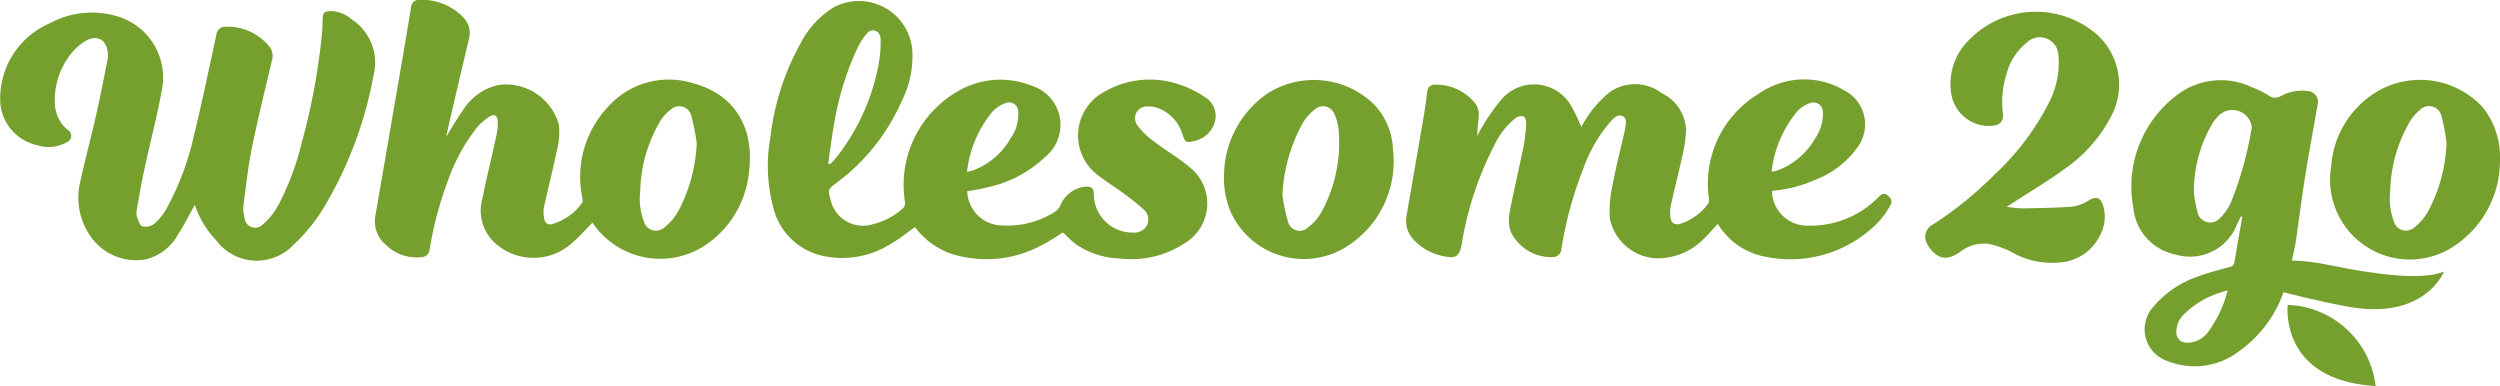 <svg xmlns="http://www.w3.org/2000/svg" width="160.835" height="24.833" viewBox="0 0 160.835 24.833">
  <g id="logo" transform="translate(-50 -550)">
    <g id="LOGO-2" data-name="LOGO" transform="translate(50 550)">
      <path id="Path_1" data-name="Path 1" d="M1346.884,906.989a2.272,2.272,0,0,0,2.268,2.2,5.621,5.621,0,0,0,3.4-.9.98.98,0,0,0,.337-.425,1.957,1.957,0,0,1,1.625-1.174c.4,0,.5.1.515.5a2.478,2.478,0,0,0,2.506,2.455.92.92,0,0,0,.924-.489.842.842,0,0,0-.244-1.01,14.949,14.949,0,0,0-1.367-1.088c-.508-.375-1.049-.706-1.547-1.094a3.192,3.192,0,0,1,.459-5.407,5.83,5.83,0,0,1,4.71-.453,6.312,6.312,0,0,1,1.688.819,1.414,1.414,0,0,1,.663,1.58,1.74,1.74,0,0,1-1.346,1.254c-.518.144-.581.072-.75-.437a2.549,2.549,0,0,0-1.754-1.738,1.465,1.465,0,0,0-.5-.046.752.752,0,0,0-.67,1.163,4.528,4.528,0,0,0,1.046,1.05c.775.6,1.639,1.082,2.375,1.719a2.97,2.97,0,0,1-.272,4.817,6.281,6.281,0,0,1-4.295,1.027,5.25,5.25,0,0,1-2.844-.959,9.782,9.782,0,0,1-.766-.715c-.391.239-.79.517-1.219.738a7.487,7.487,0,0,1-6.019.619,4.933,4.933,0,0,1-2.284-1.7c-.514.36-1,.759-1.546,1.071a5.852,5.852,0,0,1-4.365.784,4.186,4.186,0,0,1-3.192-3.061,10.414,10.414,0,0,1-.2-4.572,16.31,16.31,0,0,1,1.982-6.118,5.741,5.741,0,0,1,2.136-2.266,3.445,3.445,0,0,1,5.011,2.762,6.444,6.444,0,0,1-.678,3.29,13.135,13.135,0,0,1-4.161,5.239c-.605.444-.608.44-.4,1.179a2.129,2.129,0,0,0,2.723,1.5,4.375,4.375,0,0,0,1.96-1.064.469.469,0,0,0,.083-.373,6.945,6.945,0,0,1,3.927-7.38,5.426,5.426,0,0,1,4.255-.077,2.642,2.642,0,0,1,.858,4.555,7.751,7.751,0,0,1-3.854,2C1347.682,906.866,1347.292,906.917,1346.884,906.989Zm-8.943-1.776.112.028a.988.988,0,0,0,.108-.087c.1-.1.2-.209.287-.319a13.776,13.776,0,0,0,2.744-6.064,8.2,8.2,0,0,0,.122-1.385c.009-.3-.029-.636-.385-.731-.336-.089-.515.193-.684.418a4.062,4.062,0,0,0-.392.639,18.65,18.65,0,0,0-1.525,4.9C1338.167,903.473,1338.067,904.346,1337.94,905.213Zm8.93.532c.187-.049.3-.07.412-.109a4.691,4.691,0,0,0,2.411-2.08,2.646,2.646,0,0,0,.471-1.686.588.588,0,0,0-.8-.557,2.191,2.191,0,0,0-.854.548A7.368,7.368,0,0,0,1346.871,905.746Z" transform="translate(-1284.658 -894.685)" fill="#75a02e"/>
      <path id="Path_2" data-name="Path 2" d="M1518.249,921.7a2.271,2.271,0,0,0,2.349,2.212,6.106,6.106,0,0,0,4.513-1.844c.167-.161.312-.3.55-.127s.361.4.215.647a5.282,5.282,0,0,1-.857,1.173,7.884,7.884,0,0,1-7.143,2.159,4.525,4.525,0,0,1-3.109-2.124c-.33.354-.635.713-.974,1.038a4.18,4.18,0,0,1-2.305,1.136,3.2,3.2,0,0,1-3.671-2.526,7.986,7.986,0,0,1,.218-2.33c.211-1.134.5-2.252.761-3.377a.223.223,0,0,0,.008-.035c.019-.3.163-.685-.172-.841-.319-.148-.576.156-.785.378a9.415,9.415,0,0,0-1.726,2.984,24.776,24.776,0,0,0-1.417,5.193.547.547,0,0,1-.531.519,2.874,2.874,0,0,1-2.734-1.651,2.473,2.473,0,0,1-.072-1.187c.27-1.427.609-2.842.9-4.266a10.7,10.7,0,0,0,.172-1.488c.01-.158-.07-.418-.177-.461a.649.649,0,0,0-.513.115,4.793,4.793,0,0,0-1.353,1.733,21.042,21.042,0,0,0-2.1,6.356c-.151.816-.372.963-1.2.787a3.5,3.5,0,0,1-1.829-.987,1.769,1.769,0,0,1-.526-1.6c.355-2.068.717-4.134,1.07-6.2.1-.576.188-1.153.251-1.733.036-.337.2-.513.522-.511a3.234,3.234,0,0,1,2.615,1.251,1.2,1.2,0,0,1,.187.735c-.013.435-.1.868-.093,1.326a5.115,5.115,0,0,1,.285-.552,13.665,13.665,0,0,1,1.267-1.806,2.757,2.757,0,0,1,4.531.486,11.444,11.444,0,0,1,.609,1.288,7.173,7.173,0,0,1,1.839-2.256,2.859,2.859,0,0,1,3.359.088,2.741,2.741,0,0,1,1.541,2.377,9.027,9.027,0,0,1-.275,1.793c-.217,1.011-.477,2.013-.7,3.023a2.569,2.569,0,0,0-.039.711c.026.43.268.6.675.481a3.643,3.643,0,0,0,1.763-1.288.449.449,0,0,0,.05-.3,6.751,6.751,0,0,1,3.183-6.761,5.091,5.091,0,0,1,5.507-.238,2.463,2.463,0,0,1,.853,3.689,5.958,5.958,0,0,1-2.785,2.107,8.368,8.368,0,0,1-2.551.662A.879.879,0,0,0,1518.249,921.7Zm-.022-1.28a1,1,0,0,0,.165,0,2.144,2.144,0,0,0,.24-.069,4.677,4.677,0,0,0,2.413-2.078,2.737,2.737,0,0,0,.482-1.65.611.611,0,0,0-.848-.588,2.012,2.012,0,0,0-.77.488A7.347,7.347,0,0,0,1518.227,920.419Z" transform="translate(-1404.253 -909.396)" fill="#75a02e"/>
      <path id="Path_3" data-name="Path 3" d="M1153.246,909.768c-.382.677-.712,1.338-1.113,1.953a3.241,3.241,0,0,1-1.99,1.537,3.561,3.561,0,0,1-3.812-1.8,4.3,4.3,0,0,1-.467-3.145c.328-1.487.722-2.96,1.059-4.445.263-1.159.482-2.329.717-3.494a1.158,1.158,0,0,0,.015-.285c-.044-.952-.7-1.336-1.513-.828a3.675,3.675,0,0,0-1.014.983,4.753,4.753,0,0,0-.877,3.14,2.248,2.248,0,0,0,.832,1.569.429.429,0,0,1-.042.763,2.356,2.356,0,0,1-1.936.21,3.027,3.027,0,0,1-2.382-2.857,5.282,5.282,0,0,1,3.165-4.976,5.71,5.71,0,0,1,4.477-.424,4.1,4.1,0,0,1,2.782,4.583c-.327,1.815-.8,3.6-1.187,5.408-.171.79-.3,1.589-.443,2.387a1.028,1.028,0,0,0,.008.5c.079.221.183.542.349.6a.912.912,0,0,0,.746-.153,3.7,3.7,0,0,0,.787-.958,17.653,17.653,0,0,0,1.781-4.738c.53-2.151.973-4.323,1.446-6.488a.557.557,0,0,1,.556-.506,3.481,3.481,0,0,1,2.863,1.286.989.989,0,0,1,.142.919c-.434,1.87-.9,3.732-1.284,5.613-.249,1.223-.38,2.471-.54,3.71a2.128,2.128,0,0,0,.075.777.682.682,0,0,0,1.173.416,4.609,4.609,0,0,0,.981-1.208,17.744,17.744,0,0,0,1.565-4.214,41.029,41.029,0,0,0,1.274-7.03c.023-.261.02-.524.031-.786.016-.378.117-.476.5-.491a2.152,2.152,0,0,1,1.372.538,3.319,3.319,0,0,1,1.4,3.6,25.458,25.458,0,0,1-3.3,8.674,11.318,11.318,0,0,1-1.842,2.22,3.255,3.255,0,0,1-4.989-.29A6.119,6.119,0,0,1,1153.246,909.768Z" transform="translate(-1140.711 -896.585)" fill="#75a02e"/>
      <path id="Path_4" data-name="Path 4" d="M1239.7,903.33c.385-.612.723-1.217,1.126-1.773a3.58,3.58,0,0,1,2.269-1.565,3.54,3.54,0,0,1,3.862,2.568,4.7,4.7,0,0,1-.133,1.655c-.25,1.223-.568,2.432-.832,3.652a1.948,1.948,0,0,0,.031.774.383.383,0,0,0,.519.3,3.6,3.6,0,0,0,1.912-1.37c.051-.064.029-.2.012-.3a6.562,6.562,0,0,1,1.62-5.837,5.236,5.236,0,0,1,5.489-1.551c2.6.672,3.943,2.759,3.623,5.573a6.42,6.42,0,0,1-2.731,4.786,5.254,5.254,0,0,1-7.313-1.33c-.019-.03-.039-.059-.038-.058-.474.474-.9.976-1.4,1.386a3.706,3.706,0,0,1-4.887-.087,2.841,2.841,0,0,1-.785-2.892c.277-1.376.616-2.74.913-4.112a3.513,3.513,0,0,0,.061-.816c-.009-.378-.219-.5-.542-.292a3.651,3.651,0,0,0-.8.7,11.907,11.907,0,0,0-1.881,3.473,22.823,22.823,0,0,0-1.158,4.379.529.529,0,0,1-.5.479,2.821,2.821,0,0,1-2.323-.8,1.975,1.975,0,0,1-.657-1.907q.634-3.681,1.268-7.362c.343-2,.693-3.991,1.017-5.99a.5.5,0,0,1,.537-.49,3.674,3.674,0,0,1,2.836,1.134,1.416,1.416,0,0,1,.348,1.392q-.645,2.728-1.281,5.458C1239.825,902.778,1239.765,903.042,1239.7,903.33Zm16.125.423a14.278,14.278,0,0,0-.36-1.8.8.8,0,0,0-1.332-.36,2.775,2.775,0,0,0-.627.676,9.212,9.212,0,0,0-1.318,4.58,4.043,4.043,0,0,0,.239,1.932.8.8,0,0,0,1.308.384,3.571,3.571,0,0,0,.88-1.01A10.33,10.33,0,0,0,1255.823,903.753Z" transform="translate(-1210.999 -894.529)" fill="#75a02e"/>
      <path id="Path_5" data-name="Path 5" d="M1684.4,923.524l-.26.538a3.243,3.243,0,0,1-3.985,1.9,3.377,3.377,0,0,1-2.669-2.978,7.357,7.357,0,0,1,2.684-7.177,4.635,4.635,0,0,1,4.93-.6,5.907,5.907,0,0,1,1.088.538.7.7,0,0,0,.779.036,2.85,2.85,0,0,1,1.73-.329.708.708,0,0,1,.637.9c-.263,1.513-.55,3.023-.792,4.54-.231,1.446-.411,2.9-.625,4.35a32.933,32.933,0,0,1-.827,3.3,7.8,7.8,0,0,1-2.765,3.619,4.681,4.681,0,0,1-4.576.69,2.158,2.158,0,0,1-.952-3.549,6.445,6.445,0,0,1,2.914-1.939c.632-.242,1.3-.4,1.95-.586a.377.377,0,0,0,.331-.347c.154-.962.329-1.921.5-2.881Zm-3.022-1.5a10.085,10.085,0,0,0,.233,1.234.84.84,0,0,0,1.443.379,3.544,3.544,0,0,0,.706-1.015,22.535,22.535,0,0,0,1.333-4.8.372.372,0,0,0-.022-.2,1.254,1.254,0,0,0-2.219-.448,2.424,2.424,0,0,0-.226.276A8.528,8.528,0,0,0,1681.378,922.021Zm2.171,6.255c-.206.063-.356.1-.5.153a5.692,5.692,0,0,0-2.353,1.431,1.545,1.545,0,0,0-.446,1.129.647.647,0,0,0,.662.653,1.674,1.674,0,0,0,1.424-.75A7.639,7.639,0,0,0,1683.548,928.276Z" transform="translate(-1540.235 -909.598)" fill="#75a02e"/>
      <path id="Path_6" data-name="Path 6" d="M1630.651,910.037a8.546,8.546,0,0,0,.994.1c1.1-.02,2.193-.031,3.284-.118a2.79,2.79,0,0,0,1.047-.427c.4-.222.682-.164.846.269a2.5,2.5,0,0,1-.184,2.042,3.111,3.111,0,0,1-2.6,1.716,5.2,5.2,0,0,1-3.093-.681,5.65,5.65,0,0,0-1.472-.52,2.5,2.5,0,0,0-1.845.538c-.512.337-1.034.543-1.576.105a1.933,1.933,0,0,1-.528-.654.887.887,0,0,1,.378-1.231,23.75,23.75,0,0,0,3.969-3.217,16.621,16.621,0,0,0,3.5-4.632,5.6,5.6,0,0,0,.622-2.831c0-.048-.009-.1-.015-.142a1.2,1.2,0,0,0-2.054-.867,3.811,3.811,0,0,0-1.29,2.015,5.987,5.987,0,0,0-.231,2.51c.056.5-.145.746-.66.811a2.461,2.461,0,0,1-2.67-2.111,3.936,3.936,0,0,1,.923-3.163,6.005,6.005,0,0,1,8.438-.616,4.339,4.339,0,0,1,.942,5.265,9.349,9.349,0,0,1-2.973,3.382c-1.115.814-2.309,1.519-3.468,2.273Z" transform="translate(-1501.55 -896.731)" fill="#75a02e"/>
      <path id="Path_7" data-name="Path 7" d="M1738.3,919.909a6.567,6.567,0,0,1-2.794,5.32,5.134,5.134,0,0,1-8.064-5.027,6.112,6.112,0,0,1,3.176-4.935,5.49,5.49,0,0,1,6.583,1.147A5.182,5.182,0,0,1,1738.3,919.909Zm-3.437-1.223a13.156,13.156,0,0,0-.322-1.705.821.821,0,0,0-1.421-.371,2.839,2.839,0,0,0-.587.665,9.247,9.247,0,0,0-1.291,4.516,4.173,4.173,0,0,0,.225,1.934.813.813,0,0,0,1.355.386,3.55,3.55,0,0,0,.848-.993A10.147,10.147,0,0,0,1734.866,918.686Z" transform="translate(-1577.468 -909.504)" fill="#75a02e"/>
      <path id="Path_8" data-name="Path 8" d="M1448.854,920.914a6.47,6.47,0,0,1,2.771-5.371,5.558,5.558,0,0,1,6.756.566,4.408,4.408,0,0,1,1.342,3,6.477,6.477,0,0,1-2.847,6.184,5.167,5.167,0,0,1-7.546-2.046A5.4,5.4,0,0,1,1448.854,920.914Zm3.759,1.152a12.34,12.34,0,0,0,.365,1.728.772.772,0,0,0,1.284.349,3.305,3.305,0,0,0,.843-.952,9.238,9.238,0,0,0,1.122-5.3,3.108,3.108,0,0,0-.266-1.029.783.783,0,0,0-1.25-.321,3.168,3.168,0,0,0-.761.836A10.576,10.576,0,0,0,1452.613,922.066Z" transform="translate(-1370.109 -909.513)" fill="#75a02e"/>
      <path id="Path_9" data-name="Path 9" d="M1716.514,960.83s-1.225,3.193-6.246,2.25c-4.132-.776-5.509-1.474-6.867-1.4s.854-.854.854-.854.7-1.28,5-.388C1712.173,961.046,1715.195,961.412,1716.514,960.83Z" transform="translate(-1559.281 -943.363)" fill="#75a02e"/>
      <path id="Path_10" data-name="Path 10" d="M1716.6,971.29s-.593,4.849,5.654,5.217A5.907,5.907,0,0,0,1716.6,971.29Z" transform="translate(-1569.421 -951.674)" fill="#75a02e"/>
    </g>
  </g>
</svg>
